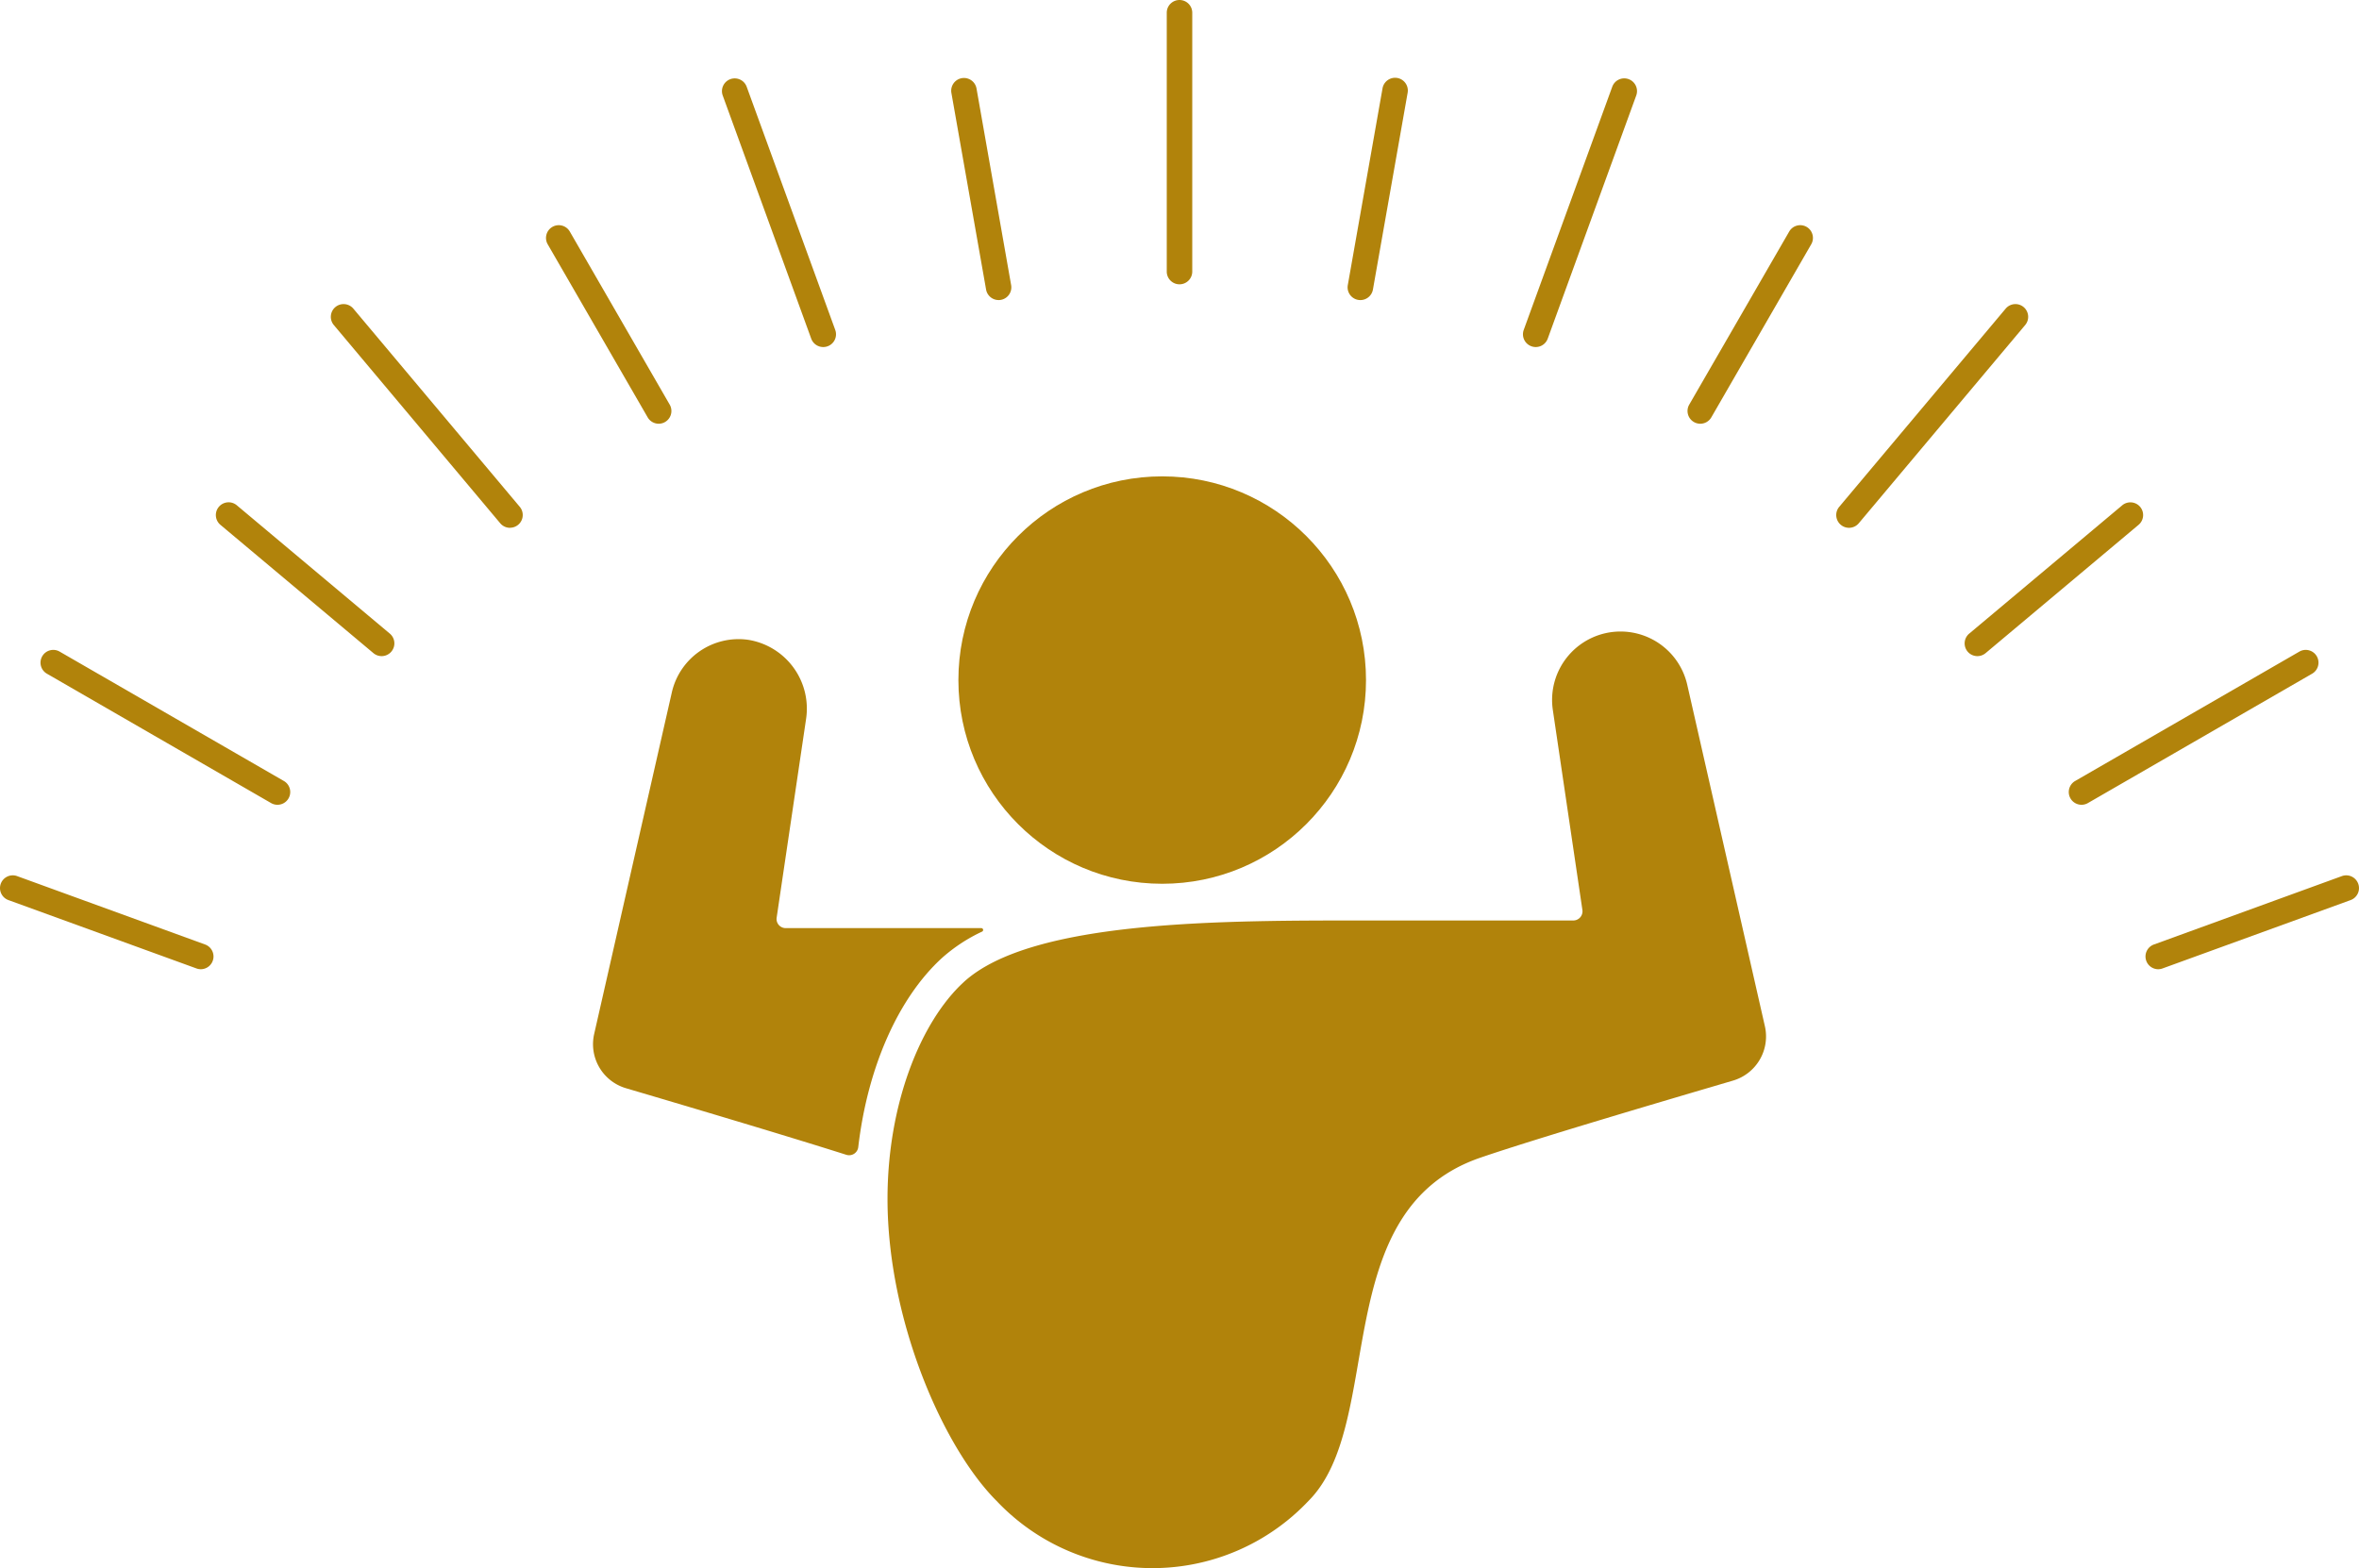 <svg xmlns="http://www.w3.org/2000/svg" width="185.001" height="123" viewBox="0 0 185.001 123"><g transform="translate(1240.653 -2010.658)"><g transform="translate(-1194.152 2048.022)"><ellipse cx="15.983" cy="15.978" rx="15.983" ry="15.978" transform="translate(28.66)" fill="#b1830b"/><path d="M-1047.62,2106.881h0a5.367,5.367,0,0,0-5.31,6.15l2.319,15.687a.723.723,0,0,1-.715.829h-16.181c-11.068,0-26.279-.079-31.625,4.835-3.4,3.13-5.974,9.6-5.974,17,0,9.473,4.331,19.47,8.561,23.7a16.822,16.822,0,0,0,24.445,0c6.12-6.118,1.443-22.807,13.489-26.931,4.37-1.5,14.564-4.5,19.812-6.045a3.611,3.611,0,0,0,2.5-4.264l-6.089-26.784A5.367,5.367,0,0,0-1047.62,2106.881Z" transform="translate(1128.207 -2094.711)" fill="#b1830b"/><path d="M-1123.063,2133.085A12.923,12.923,0,0,1-1119.9,2131a.144.144,0,0,0-.057-.276H-1135.3a.715.715,0,0,1-.707-.821l2.3-15.534a5.465,5.465,0,0,0-4.512-6.255,5.369,5.369,0,0,0-6.009,4.122l-6.089,26.788a3.6,3.6,0,0,0,2.5,4.26c4.4,1.3,12.268,3.633,17.278,5.222a.722.722,0,0,0,.933-.614C-1128.885,2141.719-1126.514,2136.257-1123.063,2133.085Z" transform="translate(1150.414 -2095.29)" fill="#b1830b"/></g><path d="M2.719,16.419a1,1,0,0,1-.984-.826L-.985.174A1,1,0,0,1-.174-.985,1,1,0,0,1,.985-.174L3.7,15.246a1,1,0,0,1-.986,1.174Z" transform="translate(-1165.056 2017.775)" fill="#b1830b"/><path d="M6.944,20.072A1,1,0,0,1,6,19.414L-.94.342A1,1,0,0,1-.342-.94a1,1,0,0,1,1.282.6L7.884,18.73a1,1,0,0,1-.94,1.342Z" transform="translate(-1183.034 2017.807)" fill="#b1830b"/><path d="M7.84,14.573a1,1,0,0,1-.867-.5L-.866.5A1,1,0,0,1-.5-.866,1,1,0,0,1,.866-.5L8.7,13.073a1,1,0,0,1-.865,1.5Z" transform="translate(-1196.833 2029.321)" fill="#b1830b"/><path d="M13.051,16.548a1,1,0,0,1-.766-.357L-.766.643A1,1,0,0,1-.643-.766,1,1,0,0,1,.766-.643L13.816,14.9a1,1,0,0,1-.765,1.643Z" transform="translate(-1213.708 2035.51)" fill="#b1830b"/><path d="M12,11.065a1,1,0,0,1-.642-.234L-.643.766A1,1,0,0,1-.766-.643,1,1,0,0,1,.643-.766l12,10.065A1,1,0,0,1,12,11.065Z" transform="translate(-1222.725 2051.057)" fill="#b1830b"/><path d="M17.582,11.148a1,1,0,0,1-.5-.134L-.5.866A1,1,0,0,1-.866-.5,1,1,0,0,1,.5-.866L18.083,9.282a1,1,0,0,1-.5,1.866Z" transform="translate(-1236.475 2062.634)" fill="#b1830b"/><path d="M14.742,6.364A1,1,0,0,1,14.4,6.3L-.342.94A1,1,0,0,1-.94-.342,1,1,0,0,1,.342-.94L15.084,4.424a1,1,0,0,1-.342,1.94Z" transform="translate(-1239.652 2080.317)" fill="#b1830b"/><path d="M0,21.3a1,1,0,0,1-1-1V0A1,1,0,0,1,0-1,1,1,0,0,1,1,0V20.3A1,1,0,0,1,0,21.3Z" transform="translate(-1148.152 2011.658)" fill="#b1830b"/><path d="M0,16.435a1.006,1.006,0,0,1-.175-.015,1,1,0,0,1-.811-1.158L1.738-.174A1,1,0,0,1,2.9-.985,1,1,0,0,1,3.707.174L.985,15.608A1,1,0,0,1,0,16.435Z" transform="translate(-1133.968 2017.76)" fill="#b1830b"/><path d="M0,20.072a1,1,0,0,1-.342-.061,1,1,0,0,1-.6-1.282L6-.342a1,1,0,0,1,1.282-.6,1,1,0,0,1,.6,1.282L.94,19.414A1,1,0,0,1,0,20.072Z" transform="translate(-1120.215 2017.807)" fill="#b1830b"/><path d="M0,14.573a1,1,0,0,1-.5-.134,1,1,0,0,1-.366-1.366L6.973-.5A1,1,0,0,1,8.339-.866,1,1,0,0,1,8.7.5L.866,14.073A1,1,0,0,1,0,14.573Z" transform="translate(-1107.311 2029.321)" fill="#b1830b"/><path d="M0,16.548a1,1,0,0,1-.642-.234A1,1,0,0,1-.766,14.9L12.285-.643a1,1,0,0,1,1.409-.123A1,1,0,0,1,13.816.643L.766,16.19A1,1,0,0,1,0,16.548Z" transform="translate(-1095.647 2035.51)" fill="#b1830b"/><path d="M0,11.064a1,1,0,0,1-.767-.357A1,1,0,0,1-.643,9.3l12-10.064a1,1,0,0,1,1.409.124A1,1,0,0,1,12.64.766L.643,10.83A1,1,0,0,1,0,11.064Z" transform="translate(-1085.579 2051.058)" fill="#b1830b"/><path d="M0,11.148a1,1,0,0,1-.867-.5A1,1,0,0,1-.5,9.282L17.083-.866A1,1,0,0,1,18.449-.5,1,1,0,0,1,18.083.866L.5,11.014A1,1,0,0,1,0,11.148Z" transform="translate(-1077.412 2062.634)" fill="#b1830b"/><path d="M0,6.364a1,1,0,0,1-.94-.658,1,1,0,0,1,.6-1.282L14.4-.94a1,1,0,0,1,1.282.6,1,1,0,0,1-.6,1.282L.342,6.3A1,1,0,0,1,0,6.364Z" transform="translate(-1071.395 2080.317)" fill="#b1830b"/></g></svg>